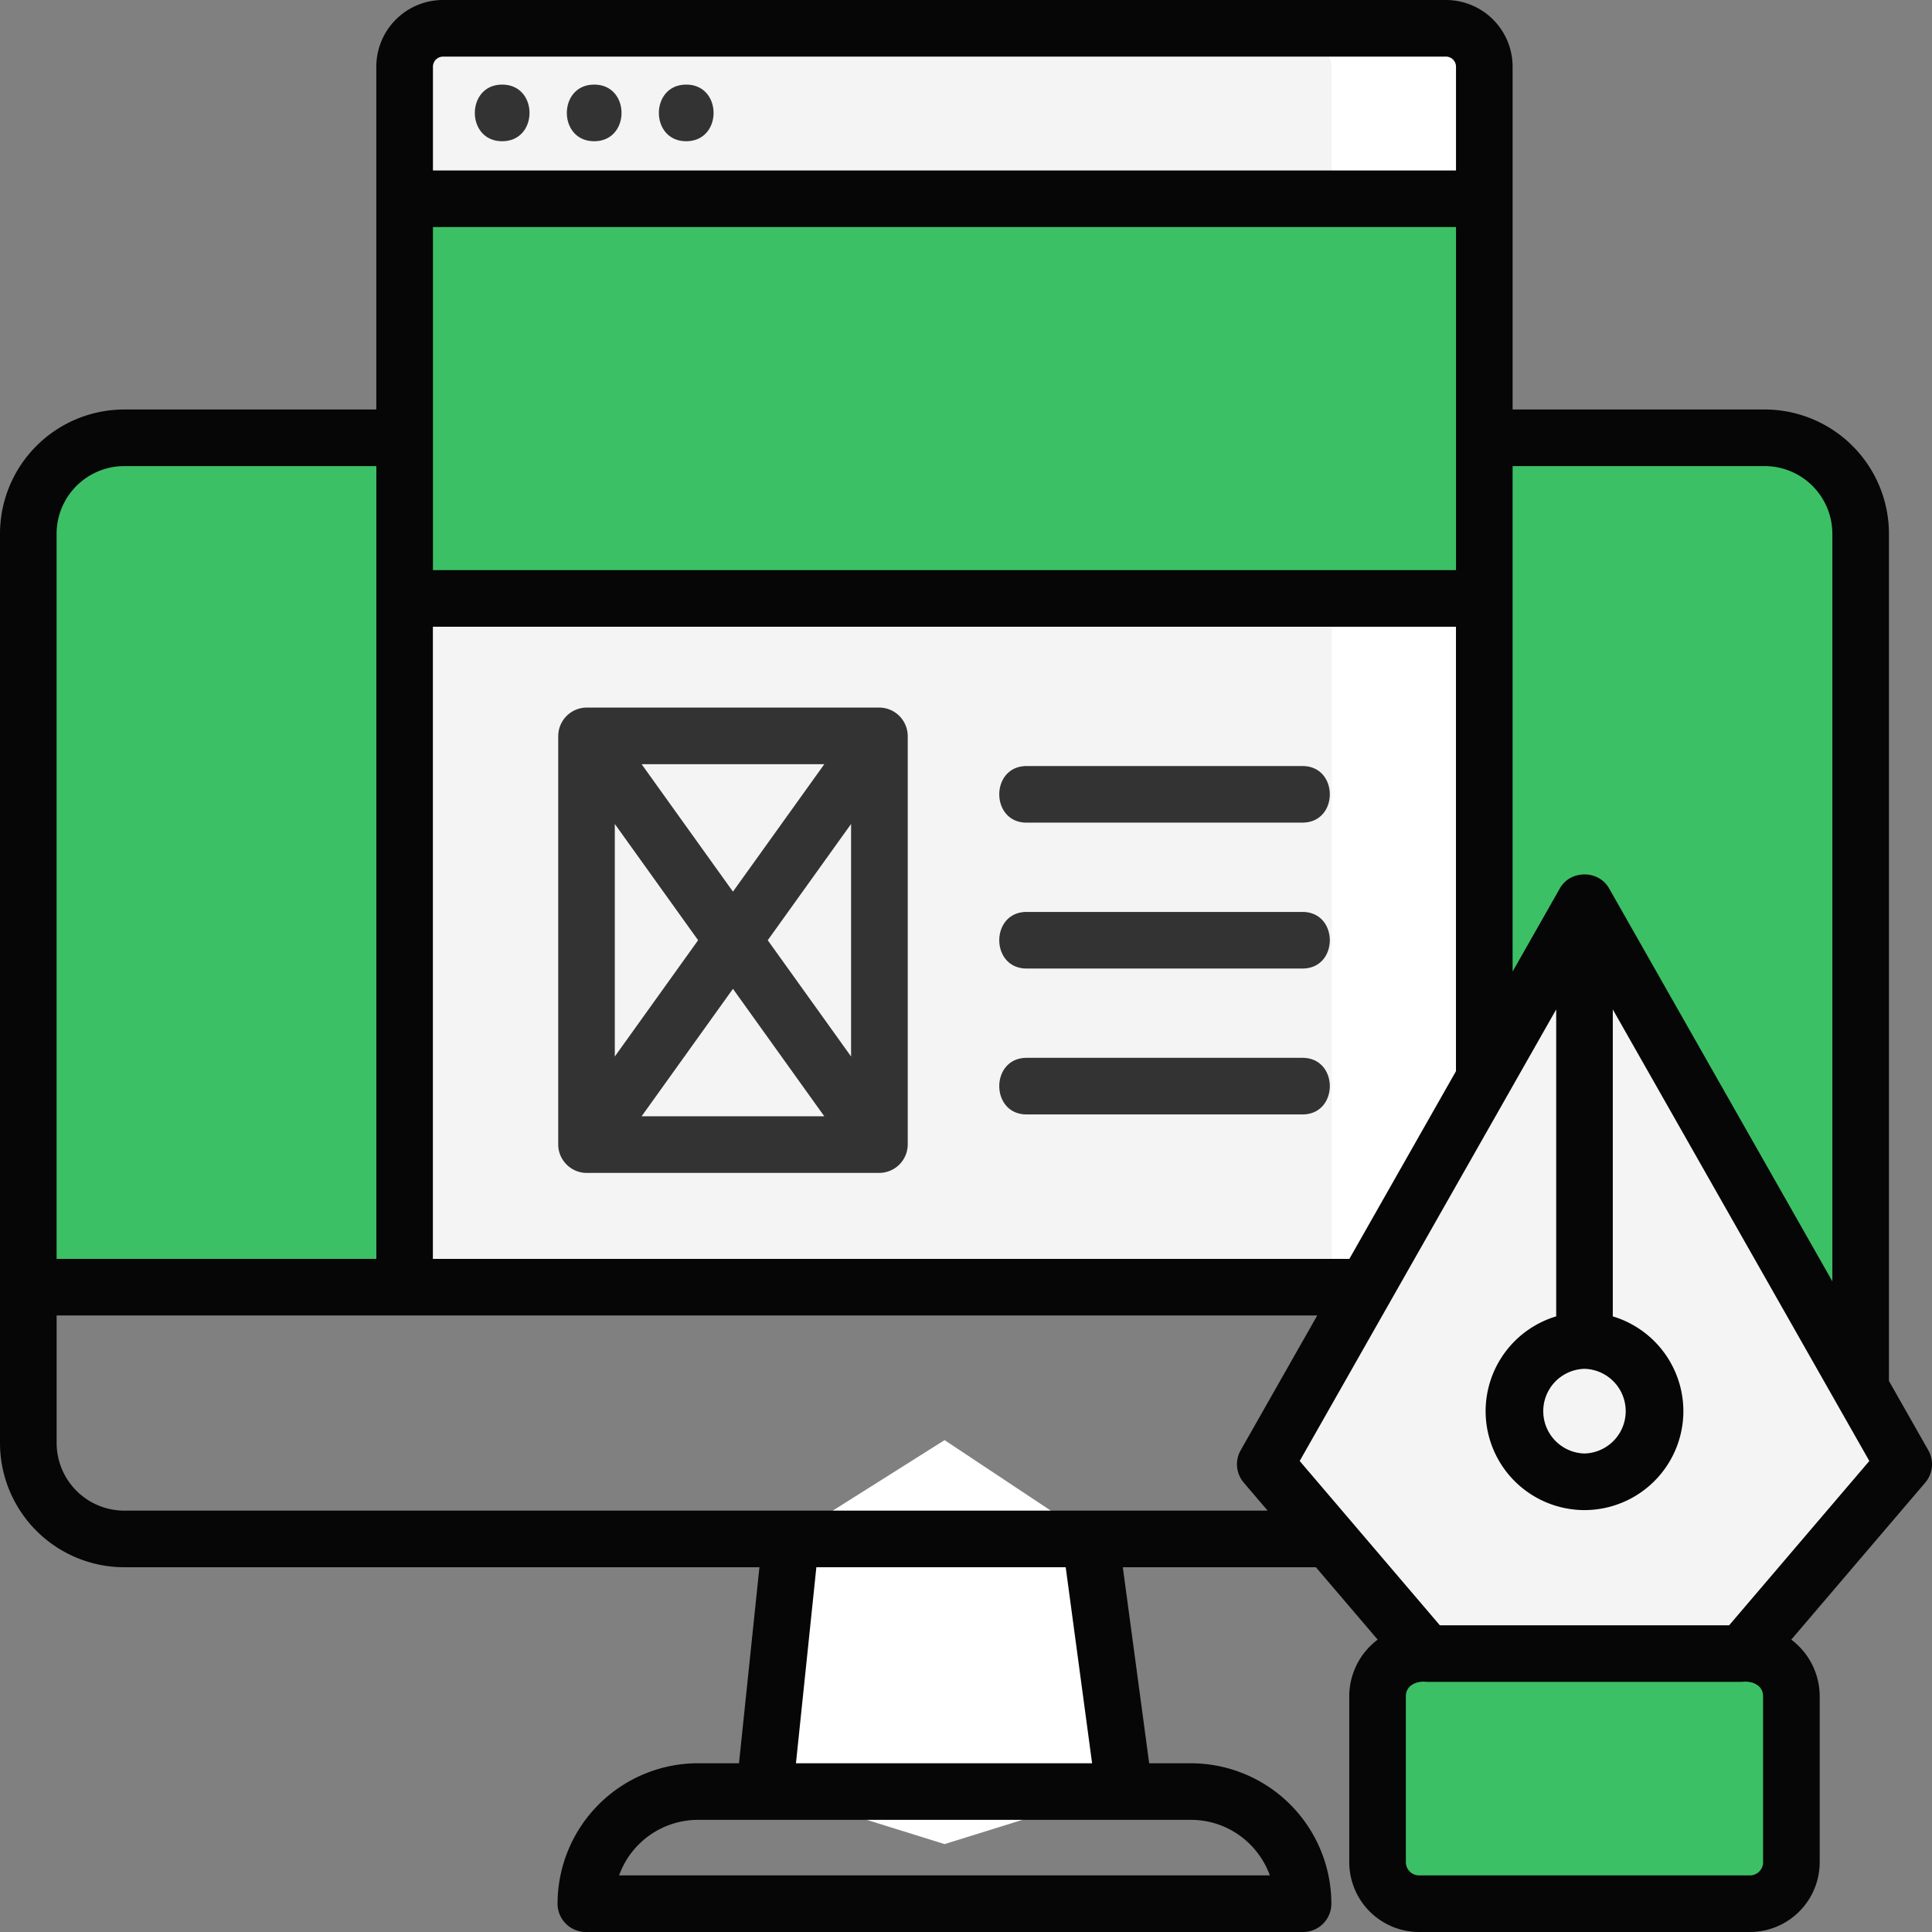 <svg xmlns="http://www.w3.org/2000/svg" width="64" height="64"><rect width="100%" height="100%" fill="#808080" stroke="none"/><g fill="none"><path fill="#FFF" d="M25.352 59.238l.868-8.335 5.07-3.197 4.816 3.197 1.121 8.335-5.937 1.85z"></path><path d="M58.349 14.573a3.166 3.166 0 013.168 3.163v33.167H4.231a3.166 3.166 0 01-3.169-3.163V17.736a3.166 3.166 0 013.169-3.163h54.118z"></path><path d="M61.517 17.736a3.166 3.166 0 00-3.168-3.163H4.23a3.166 3.166 0 00-3.169 3.163v24.86h12.416L32 39.267l17.1 3.33h12.417v-24.86z" fill="#3CC065"></path><path d="M43.12 62.938H19.459a3.7 3.7 0 013.7-3.7h16.263a3.7 3.7 0 013.7 3.7z"></path><path d="M45.321 42.597H13.478V2.329c0-.7.567-1.267 1.267-1.267h33.09c.699 0 1.266.567 1.266 1.267v33.468l-3.78 6.8z" fill="#F4F4F4"></path><path d="M47.834 1.062h-4.98c.7 0 1.267.567 1.267 1.267v40.268h1.2l3.78-6.8V2.33c0-.7-.567-1.267-1.267-1.267z" fill="#FFF"></path><path d="M47.834 1.062h-33.09c-.699 0-1.266.567-1.266 1.267v4.358h35.623V2.329c0-.7-.567-1.267-1.267-1.267z"></path><path d="M47.834 1.062h-4.98c.7 0 1.267.567 1.267 1.267v4.358h4.98V2.329c0-.7-.567-1.267-1.267-1.267z" fill="#FFF"></path><path d="M19.48 24.407h9.663v13.485h-9.664z"></path><path fill="#3CC065" d="M13.478 6.687h35.623v13.186H13.478z"></path><g transform="translate(41.835 29.884)"><path fill="#F4F4F4" d="M15.773 24.802l5.33-6.246L10.57.016.038 18.556l5.33 6.246 5.457 2.176z"></path><ellipse cx="10.57" cy="16.804" rx="2.328" ry="2.331"></ellipse><path d="M3.743 31.685v-5.472c0-.779.631-1.41 1.41-1.41h10.833c.78 0 1.411.631 1.411 1.41v5.472a1.37 1.37 0 01-1.37 1.37H5.113a1.37 1.37 0 01-1.37-1.37z" fill="#3CC065"></path></g><path d="M16.635 4.678c1.207 0 1.209-1.875 0-1.875-1.206 0-1.208 1.875 0 1.875zm3.048 0c1.207 0 1.209-1.875 0-1.875-1.206 0-1.208 1.875 0 1.875zm3.049 0c1.207 0 1.209-1.875 0-1.875-1.206 0-1.209 1.875 0 1.875zm20.413 25.531h-9.136c-1.209 0-1.209 1.875 0 1.875h9.136c1.209 0 1.209-1.875 0-1.875zM34.01 27.25h9.135c1.209 0 1.209-1.874 0-1.874h-9.136c-1.209 0-1.209 1.875 0 1.875zm9.135 7.792h-9.136c-1.209 0-1.209 1.875 0 1.875h9.136c1.209 0 1.209-1.875 0-1.875zm-13.08-10.745a.947.947 0 00-.934-.858H19.43a.948.948 0 00-.938.938v13.54c0 .509.426.937.938.937h9.702a.947.947 0 00.938-.938v-13.54l-.004-.079zm-9.699 2.998l2.76 3.851-2.76 3.852v-7.703zm.888-1.98h6.052l-3.026 4.222-3.026-4.223zm3.026 7.441l3.026 4.223h-6.052l3.026-4.223zm1.153-1.61l2.76-3.851v7.703l-2.76-3.851z" fill="#333"></path><path d="M63.878 48.042l-1.304-2.295v-28.07a4.12 4.12 0 00-4.12-4.112h-8.347V2.209A2.21 2.21 0 0047.898 0H14.675a2.21 2.21 0 00-2.209 2.209v11.356H4.12A4.12 4.12 0 000 17.678v30.126a4.12 4.12 0 004.119 4.113h21.038l-.677 6.493h-1.358a4.657 4.657 0 00-4.652 4.653c0 .517.42.937.938.937h23.758c.518 0 .937-.42.937-.938a4.657 4.657 0 00-4.652-4.651h-1.383l-.873-6.494h6.396l2.046 2.398a2.35 2.35 0 00-.941 1.879v5.493A2.315 2.315 0 0047.008 64h10.96a2.315 2.315 0 002.312-2.313v-5.493a2.35 2.35 0 00-.942-1.879l4.438-5.201a.938.938 0 00.102-1.072zM58.455 15.44a2.244 2.244 0 012.244 2.238v24.768l-7.396-13.018c-.349-.614-1.28-.618-1.63 0l-1.566 2.756V15.44h8.348zm-5.967 29.904a1.403 1.403 0 010 2.805 1.403 1.403 0 010-2.805zM44.7 41.702H14.34v-20.94h33.891v14.722L44.7 41.702zm3.532-22.816h-33.89V7.522h33.89v11.364zM14.675 1.875h33.223c.184 0 .334.15.334.334v3.438h-33.89V2.21c0-.184.15-.334.333-.334zM4.12 15.44h8.347v26.262H1.875V17.678a2.244 2.244 0 012.244-2.238zm37.946 46.685H20.508a2.782 2.782 0 012.614-1.84h16.329c1.203 0 2.229.769 2.614 1.84zm-5.889-3.715h-9.81l.676-6.493h8.26l.874 6.493zm-.054-8.368H4.12a2.244 2.244 0 01-2.244-2.238v-4.227h41.759l-2.536 4.465a.938.938 0 00.102 1.072l.791.928h-5.869zm22.283 11.645a.438.438 0 01-.438.438h-10.96a.438.438 0 01-.437-.438v-5.493c0-.384.383-.52.694-.48H57.71c.312-.04.694.096.694.48v5.493zM57.28 53.84h-9.583l-4.643-5.443 8.497-14.958v10.167a3.283 3.283 0 00-2.338 3.14 3.28 3.28 0 003.276 3.278 3.28 3.28 0 003.275-3.277 3.283 3.283 0 00-2.338-3.14V33.439l8.498 14.958-4.644 5.443z" fill="#060606"></path></g></svg>